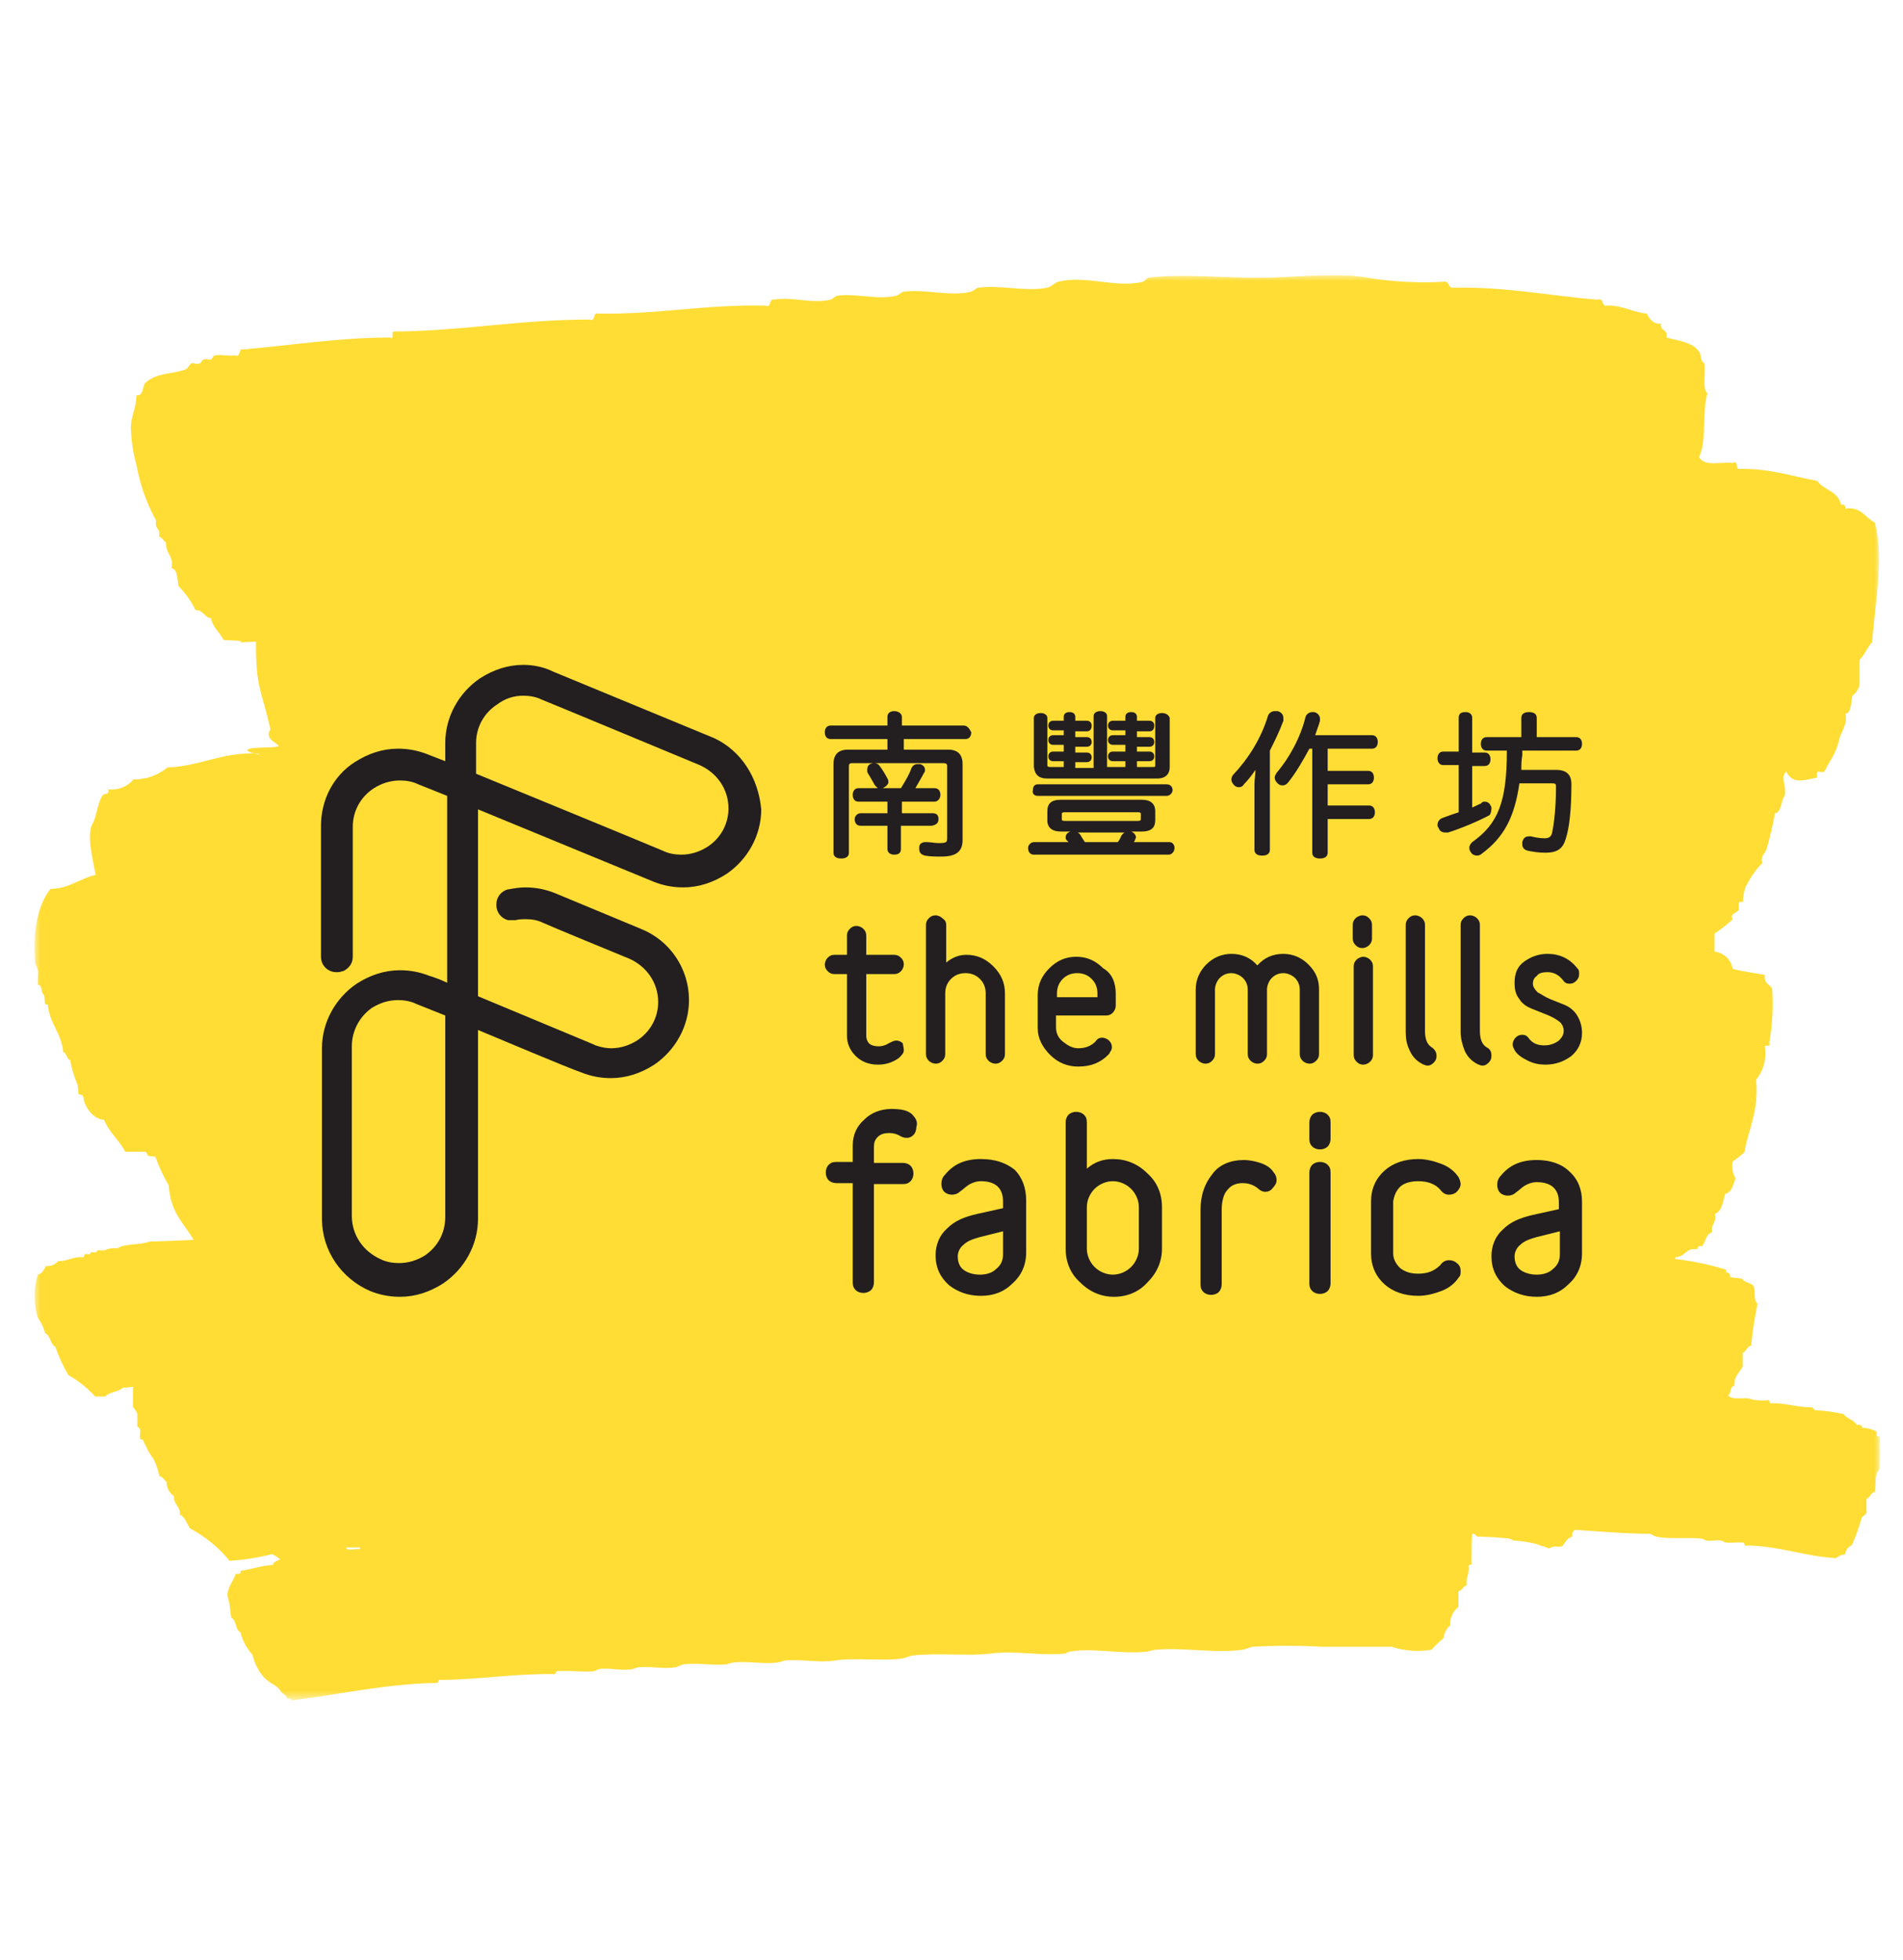 <svg xmlns="http://www.w3.org/2000/svg" width="166" height="171" viewBox="0 0 166 171" fill="none"><g clip-path="url(#clip0_382_33615)"><mask id="mask0_382_33615" style="mask-type:luminance" maskUnits="userSpaceOnUse" x="3" y="24" width="161" height="125"><path d="M164 24H3V148.336H164V24Z" fill="white"></path></mask><g mask="url(#mask0_382_33615)"><path fill-rule="evenodd" clip-rule="evenodd" d="M163.965 125.308C163.645 125.415 163.72 125.108 163.72 124.883C163.317 124.683 162.878 124.567 162.43 124.543C162.437 124.281 162.185 124.289 161.946 124.289C161.705 123.832 161.091 123.77 160.815 123.353C159.992 123.172 159.156 123.058 158.315 123.013C158.189 122.913 158.146 122.738 157.915 122.758C156.642 122.767 155.768 122.358 154.443 122.418C154.287 122.382 154.436 122.026 154.121 122.16C153.577 122.209 153.028 122.152 152.506 121.99C151.886 121.93 151.179 122.146 150.729 121.736C151.049 121.588 150.865 120.917 151.295 120.886C151.249 120.016 151.764 119.736 152.022 119.186V118C152.364 117.908 152.366 117.457 152.748 117.4C152.865 116.172 153.053 114.952 153.312 113.746C152.862 113.281 153.228 112.589 152.912 112.129C152.812 111.979 152.069 111.791 152.025 111.62C151.981 111.449 151.078 111.52 150.894 111.365C151.038 110.899 150.462 111.195 150.571 110.765C149.12 110.313 147.63 109.999 146.12 109.826C146.128 109.771 146.135 109.716 146.144 109.661C147.017 109.683 147.029 108.798 148.061 108.988C148.045 108.747 148.188 108.673 148.443 108.719C148.804 108.381 148.778 107.638 149.343 107.509C149.216 106.745 149.77 106.701 149.598 105.892C150.234 105.664 150.274 104.81 150.498 104.144C151.098 104.015 151.165 103.322 151.398 102.799C151.134 102.354 151.043 101.827 151.142 101.319C151.506 101.081 151.848 100.811 152.164 100.512C152.539 98.44 153.432 96.912 153.186 94.19C153.505 93.799 153.738 93.346 153.87 92.86C154.002 92.373 154.03 91.864 153.953 91.366C153.902 91.044 154.535 91.44 154.336 90.966C154.607 89.413 154.692 87.833 154.591 86.259C154.383 85.851 153.84 85.794 153.953 85.048C153.016 84.869 152.009 84.762 151.142 84.509C151.077 84.121 150.888 83.765 150.602 83.496C150.316 83.226 149.95 83.057 149.559 83.015C149.559 82.498 149.566 81.976 149.559 81.445C150.118 81.073 150.646 80.657 151.139 80.201C150.867 79.692 151.5 79.652 151.65 79.394C151.75 79.227 151.476 78.448 152.033 78.721C152.036 78.203 152.138 77.69 152.333 77.21C152.348 77.21 152.363 77.201 152.379 77.198C152.715 76.488 153.172 75.842 153.73 75.289C153.535 74.707 153.975 74.445 154.098 74.074C154.4 73.046 154.645 72.003 154.834 70.948C155.434 70.873 155.334 69.804 155.694 69.385C155.809 68.124 155.26 67.936 155.817 67.301C156.372 68.483 157.489 68.033 158.517 67.822C158.326 66.948 158.898 67.522 159.131 67.301C159.188 67.247 159.442 66.715 159.622 66.433C160.029 65.794 160.32 65.089 160.482 64.349C160.607 63.906 161.211 63.035 160.972 62.266C161.507 62.211 161.448 61.318 161.586 60.703C161.868 60.477 162.081 60.176 162.2 59.835V57.579C162.641 57.156 162.888 56.468 163.306 56.016C163.575 52.416 164.351 48.863 163.551 45.597C162.705 45.173 162.296 44.131 160.972 44.381C160.988 44.069 160.851 43.975 160.605 44.034C160.297 42.79 159.11 42.79 158.517 41.951C156.272 41.538 154.241 40.821 151.642 40.909C151.407 40.839 151.631 40.109 151.151 40.387C150.132 40.266 148.688 40.745 148.204 39.867C148.89 38.637 148.456 35.823 148.941 34.307C148.479 33.977 148.781 32.566 148.695 31.702C148.295 31.557 148.44 30.987 148.205 30.661C147.605 29.822 146.389 29.734 145.381 29.445C145.507 28.629 144.807 28.982 144.89 28.23C144.766 28.249 144.641 28.244 144.519 28.214C144.398 28.184 144.284 28.13 144.184 28.056C143.948 27.878 143.767 27.638 143.662 27.362C142.357 27.24 141.448 26.556 139.979 26.667C139.761 26.512 139.822 25.967 139.365 26.147C135.129 25.8 131.242 24.983 126.7 25.1C126.326 25.11 126.405 24.475 125.963 24.58C123.747 24.704 121.524 24.587 119.333 24.232C116.555 23.701 112.994 24.232 109.757 24.232C106.403 24.232 102.968 23.849 100.18 24.232C100.047 24.251 99.833 24.544 99.688 24.58C97.321 25.168 94.624 23.961 92.322 24.58C91.988 24.666 91.69 25.034 91.34 25.1C89.359 25.473 87.325 24.827 85.323 25.1C85.14 25.125 84.894 25.4 84.709 25.447C82.816 25.901 80.742 25.186 78.815 25.447C78.632 25.473 78.388 25.747 78.202 25.795C76.533 26.195 74.716 25.568 73.045 25.795C72.862 25.82 72.616 26.095 72.431 26.143C70.815 26.53 69.116 25.853 67.52 26.143C67.045 25.992 67.32 26.901 66.783 26.663C61.657 26.533 57.273 27.451 52.173 27.358C51.698 27.206 51.973 28.116 51.436 27.879C45.487 27.857 40.28 28.887 34.37 28.921C34.076 28.852 34.438 29.712 34.002 29.441C29.512 29.458 25.473 30.113 21.234 30.484C20.758 30.333 21.034 31.242 20.497 31.004C19.897 31.083 19.325 30.899 18.778 31.004C18.521 31.055 18.572 31.279 18.41 31.351C18.222 31.433 17.986 31.279 17.796 31.351C17.569 31.435 17.576 31.632 17.429 31.699C17.14 31.829 16.84 31.613 16.691 31.699C16.491 31.815 16.415 32.139 16.2 32.22C14.963 32.689 13.7 32.45 12.639 33.436C12.418 33.816 12.472 34.588 11.903 34.477C11.903 35.497 11.444 36.288 11.412 37.255C11.436 38.371 11.601 39.48 11.903 40.555C12.205 42.259 12.785 43.902 13.621 45.417C13.458 46.227 14.029 45.998 13.867 46.806C14.143 46.881 14.259 47.182 14.481 47.327C14.44 48.369 15.147 48.355 14.972 49.585C15.507 49.639 15.448 50.533 15.586 51.147C16.186 51.758 16.684 52.461 17.06 53.231C17.721 53.164 17.817 53.897 18.41 53.926C18.594 54.826 19.18 55.151 19.51 55.835C22.982 55.935 19.062 56.147 22.332 55.969C22.281 60.15 22.932 60.448 23.583 63.638C22.749 64.913 26.014 65.149 22.948 65.213C20.918 65.255 21.605 65.587 22.175 65.728C22.311 65.728 22.439 65.728 22.575 65.733C22.723 65.825 22.461 65.801 22.175 65.728C19.307 65.651 17.345 66.854 14.6 66.949C13.777 67.644 12.729 68.014 11.653 67.991C11.385 68.307 11.043 68.552 10.657 68.704C10.271 68.855 9.854 68.909 9.443 68.86C9.575 69.4 9.12 69.15 8.952 69.381C8.525 69.967 8.408 71.296 8.093 71.812C7.488 72.799 8.163 75.22 8.338 76.326C6.956 76.626 6.003 77.542 4.409 77.542C3.443 78.693 2.793 81.02 3.06 83.971C3.075 84.141 3.26 84.39 3.305 84.666C3.365 85.027 3.252 85.646 3.305 85.881C3.313 85.916 3.518 85.954 3.551 86.055C3.783 86.768 3.534 86.424 3.796 86.75C3.996 87.001 3.755 87.782 4.165 87.618C4.347 89.386 5.333 90.018 5.515 91.785C5.848 91.835 5.802 92.42 6.129 92.479C6.25 93.196 6.456 93.895 6.743 94.563C6.827 94.811 6.804 95.287 6.866 95.431C6.904 95.523 7.166 95.469 7.234 95.605C7.306 95.758 7.306 96.012 7.357 96.125C7.503 96.545 7.748 96.924 8.07 97.23C8.344 97.492 8.698 97.653 9.076 97.689C9.543 98.823 10.384 99.427 10.917 100.466H12.686C12.797 100.554 12.87 100.68 12.893 100.819C13.093 100.862 13.327 100.873 13.546 100.9C13.864 101.772 14.258 102.614 14.723 103.418C14.866 105.818 16.064 106.718 16.886 108.155C15.613 108.208 14.363 108.286 13.054 108.302C12.248 108.643 10.925 108.438 10.23 108.902C9.844 108.854 9.453 108.913 9.099 109.072C8.909 109.108 8.694 109.032 8.534 109.072C8.434 109.097 8.458 109.206 8.373 109.242C8.255 109.289 8.091 109.205 7.973 109.242C7.873 109.272 7.897 109.377 7.811 109.412C7.698 109.458 7.52 109.347 7.411 109.412C7.302 109.477 7.353 109.779 7.169 109.67C6.305 109.612 5.908 110.043 5.069 110.01C4.943 110.166 4.781 110.288 4.596 110.364C4.413 110.438 4.214 110.463 4.019 110.436C3.829 110.747 3.695 111.113 3.293 111.199C2.921 112.418 2.921 113.721 3.293 114.94C3.588 115.35 3.806 115.81 3.939 116.298C4.416 116.504 4.369 117.261 4.827 117.488C5.121 118.345 5.499 119.17 5.957 119.952C6.833 120.446 7.624 121.078 8.299 121.823H9.18C9.544 121.412 10.324 121.44 10.715 121.057C11.031 121.048 11.347 121.018 11.663 120.981C11.64 121.017 11.621 121.056 11.597 121.091V122.7C11.706 122.944 11.926 123.07 11.98 123.373V124.449C12.434 124.672 12.122 125.202 12.236 125.525C12.256 125.579 12.45 125.551 12.492 125.659C12.636 126.04 12.671 125.998 12.748 126.197C12.925 126.576 13.139 126.936 13.386 127.274C13.627 127.74 13.799 128.238 13.897 128.753C14.197 128.845 14.337 129.097 14.536 129.291C14.53 129.534 14.586 129.775 14.7 129.991C14.81 130.201 14.974 130.379 15.175 130.505C15.119 131.281 15.742 131.346 15.686 132.122C16.164 132.335 16.286 132.922 16.58 133.332C17.905 134.037 19.078 134.997 20.03 136.157C21.286 136.08 22.531 135.882 23.749 135.566C23.988 135.701 24.219 135.85 24.44 136.013C24.221 136.178 23.871 136.207 23.795 136.523C22.735 136.566 21.957 136.91 20.97 137.033C21.07 137.366 20.78 137.288 20.57 137.288C20.364 137.929 19.87 138.388 19.844 139.158C19.884 139.388 19.937 139.615 20.005 139.838C20.083 140.453 20.112 140.66 20.167 141.113C20.643 141.319 20.5 142.179 20.974 142.388C21.147 143.12 21.509 143.794 22.024 144.343C22.193 145.102 22.554 145.804 23.073 146.383C23.372 146.643 23.697 146.871 24.043 147.063C24.233 147.203 24.397 147.375 24.527 147.573C24.677 147.81 25.042 147.873 25.011 148.167C25.211 148.155 25.403 148.152 25.411 148.338C29.611 147.829 33.425 146.915 38.011 146.808C38.322 146.879 38.141 146.434 38.494 146.549C41.874 146.509 44.802 145.993 48.265 146.039C48.578 146.114 48.397 145.669 48.749 145.785C49.789 145.707 50.798 145.885 51.819 145.785C51.939 145.772 52.099 145.636 52.219 145.614C53.129 145.452 54.126 145.775 55.127 145.614C55.31 145.585 55.491 145.463 55.692 145.444C56.804 145.344 57.925 145.618 58.921 145.444C59.169 145.402 59.402 145.222 59.648 145.19C60.858 145.031 62.101 145.309 63.362 145.19C64.534 144.717 66.372 145.243 67.883 145.019C68.099 144.987 68.302 144.871 68.529 144.85C69.916 144.72 71.437 145.082 72.888 144.85C74.564 144.58 76.86 144.927 78.702 144.68C78.982 144.638 79.302 144.456 79.589 144.421C81.739 144.161 84.551 144.494 86.372 144.251C88.572 143.958 90.756 144.472 92.912 144.251C93.107 144.174 93.106 144.119 93.312 144.081C95.347 143.718 97.742 144.329 100.012 144.081C100.285 144.052 100.548 143.934 100.819 143.911C103.35 143.699 105.941 144.254 108.409 143.911C108.731 143.866 108.981 143.694 109.297 143.656C111.314 143.54 113.336 143.54 115.353 143.656H121.408C122.527 144.024 123.719 144.112 124.88 143.911C125.203 143.545 125.554 143.204 125.93 142.891C125.972 142.465 126.174 142.07 126.495 141.786C126.48 141.477 126.538 141.169 126.664 140.886C126.788 140.606 126.98 140.362 127.222 140.174V138.81C127.573 138.756 127.602 138.36 127.948 138.3C127.835 137.558 128.205 137.324 128.11 136.6C128.142 136.435 128.479 136.592 128.352 136.26C128.371 135.312 128.346 134.488 128.432 133.795C128.781 133.74 128.694 134.142 129.079 134.049C129.943 134.078 130.825 134.124 131.662 134.22C131.777 134.232 131.94 134.371 132.062 134.39C132.772 134.427 133.476 134.54 134.162 134.729C134.509 134.912 134.639 134.859 134.889 134.988C135.221 135.155 135.139 135.053 135.289 134.988C135.761 134.788 136.075 135.059 136.337 134.817C136.557 134.508 136.727 134.15 137.146 134.052C137.117 133.938 137.126 133.818 137.171 133.71C137.214 133.603 137.291 133.514 137.391 133.457C139.557 133.585 141.646 133.798 143.931 133.798C144.17 133.881 144.24 133.998 144.496 134.052C145.664 134.294 147.116 134.087 148.453 134.223C148.59 134.237 148.722 134.369 148.853 134.393C149.242 134.462 149.736 134.308 150.143 134.393C150.301 134.424 150.407 134.549 150.543 134.562C151.043 134.612 151.567 134.525 152.078 134.562C152.233 134.596 152.084 134.952 152.4 134.817C155.278 134.877 157.368 135.764 160.151 135.923C160.381 135.732 160.662 135.614 160.959 135.583C160.972 135.413 161.032 135.25 161.133 135.112C161.231 134.978 161.367 134.875 161.523 134.817C161.883 134.02 162.18 133.195 162.413 132.352C162.582 132.276 162.672 132.116 162.813 132.012V130.75C163.156 130.658 163.159 130.207 163.539 130.15C163.651 129.633 163.545 129.05 163.701 128.534C163.762 128.343 163.915 128.329 163.946 128.108C163.993 127.175 163.993 126.241 163.946 125.308M31.381 135.156C31.016 135.056 30.274 135.356 30.17 134.986H31.381V135.156Z" fill="#FFDD35"></path></g></g><path d="M62.286 64.386L48.252 58.588C47.412 58.168 46.487 58 45.647 58C44.303 58 43.042 58.42 41.865 59.176C40.017 60.437 38.84 62.538 38.84 64.807V66.403L37.328 65.815C36.487 65.479 35.647 65.311 34.723 65.311C33.378 65.311 32.118 65.731 30.941 66.487C29.092 67.664 28 69.765 28 72.034V83.462C28 84.218 28.588 84.807 29.345 84.807C29.513 84.807 29.681 84.807 29.849 84.723H29.933C30.437 84.471 30.773 84.05 30.773 83.462V72.118C30.773 70.773 31.445 69.513 32.622 68.756C33.294 68.336 34.05 68.084 34.891 68.084C35.395 68.084 35.983 68.168 36.487 68.42L39.008 69.428V85.731C38.504 85.479 37.58 85.143 37.496 85.143C36.655 84.807 35.815 84.639 34.891 84.639C33.546 84.639 32.286 85.059 31.109 85.815C29.261 87.076 28.084 89.176 28.084 91.445V106.319C28.084 109.092 29.765 111.529 32.286 112.622C33.126 112.958 33.966 113.126 34.891 113.126C36.235 113.126 37.496 112.706 38.672 111.949C40.521 110.689 41.697 108.588 41.697 106.319V89.849C43.294 90.521 49.681 93.21 50.689 93.546C51.529 93.882 52.37 94.05 53.294 94.05C54.639 94.05 55.899 93.63 57.076 92.874C58.924 91.613 60.101 89.513 60.101 87.244C60.101 84.471 58.42 82.034 55.899 81.025L48.42 77.916C47.58 77.58 46.739 77.412 45.815 77.412C45.311 77.412 44.807 77.496 44.386 77.58H44.303C43.714 77.748 43.294 78.252 43.294 78.924C43.294 79.597 43.714 80.101 44.303 80.269C44.386 80.269 44.555 80.269 44.639 80.269C44.723 80.269 44.891 80.269 44.975 80.269C45.311 80.185 45.563 80.185 45.899 80.185C46.403 80.185 46.907 80.269 47.412 80.521C47.412 80.521 48.336 80.941 54.891 83.63C56.403 84.302 57.412 85.731 57.412 87.412C57.412 88.756 56.739 90.017 55.563 90.773C54.891 91.193 54.134 91.445 53.294 91.445C52.874 91.445 52.454 91.361 51.95 91.193L51.781 91.109L41.697 86.907V70.605L56.992 76.907C57.832 77.244 58.672 77.412 59.597 77.412C60.941 77.412 62.202 76.992 63.378 76.235C65.227 74.975 66.403 72.874 66.403 70.605C66.151 67.832 64.639 65.479 62.286 64.386ZM41.529 67.496V64.807C41.529 63.462 42.202 62.202 43.378 61.445C44.05 60.941 44.807 60.689 45.647 60.689C46.151 60.689 46.739 60.773 47.244 61.025C47.244 61.025 50.941 62.538 61.025 66.74C62.538 67.412 63.546 68.84 63.546 70.521C63.546 71.865 62.874 73.126 61.697 73.882C61.025 74.302 60.269 74.555 59.428 74.555C58.924 74.555 58.336 74.471 57.832 74.218C55.647 73.294 41.529 67.496 41.529 67.496ZM37.076 109.512C36.403 109.933 35.647 110.185 34.807 110.185C34.303 110.185 33.714 110.101 33.21 109.849C31.698 109.176 30.689 107.748 30.689 106.067V91.277C30.689 89.933 31.361 88.672 32.454 87.916C33.126 87.496 33.882 87.244 34.723 87.244C35.227 87.244 35.815 87.328 36.319 87.58L38.84 88.588V106.151C38.84 107.58 38.168 108.756 37.076 109.512Z" fill="#231F20"></path><path d="M115.142 101.361C114.89 101.361 114.638 101.445 114.47 101.613C114.302 101.781 114.217 102.034 114.217 102.286V111.95C114.217 112.286 114.302 112.454 114.47 112.622C114.638 112.79 114.89 112.874 115.142 112.874C115.394 112.874 115.646 112.79 115.814 112.622C115.982 112.454 116.066 112.202 116.066 111.95V102.286C116.066 101.95 115.982 101.781 115.814 101.613C115.646 101.445 115.394 101.361 115.142 101.361ZM115.142 96.992C114.89 96.992 114.638 97.076 114.47 97.244C114.302 97.412 114.217 97.664 114.217 97.916V99.344C114.217 99.681 114.302 99.849 114.47 100.017C114.638 100.185 114.89 100.269 115.142 100.269C115.394 100.269 115.646 100.185 115.814 100.017C115.982 99.849 116.066 99.597 116.066 99.344V97.916C116.066 97.58 115.982 97.412 115.814 97.244C115.646 97.076 115.394 96.992 115.142 96.992ZM79.512 97.16C79.091 96.823 78.503 96.74 77.747 96.74C76.823 96.74 75.982 97.076 75.394 97.664C74.722 98.252 74.386 99.008 74.386 99.933V101.361H72.957C72.621 101.361 72.453 101.445 72.285 101.613C72.117 101.781 72.033 102.034 72.033 102.286C72.033 102.538 72.117 102.79 72.285 102.958C72.453 103.126 72.705 103.21 72.957 103.21H74.386V111.865C74.386 112.202 74.47 112.37 74.638 112.538C74.806 112.706 75.058 112.79 75.31 112.79C75.562 112.79 75.814 112.706 75.982 112.538C76.15 112.37 76.234 112.118 76.234 111.865V103.294H78.755C79.091 103.294 79.26 103.21 79.428 103.042C79.596 102.874 79.68 102.622 79.68 102.37C79.68 102.118 79.596 101.866 79.428 101.697C79.26 101.529 79.007 101.445 78.755 101.445H76.234V100.017C76.234 99.681 76.318 99.429 76.57 99.177C76.823 98.924 77.159 98.84 77.579 98.84C77.915 98.84 78.251 98.924 78.503 99.092C78.671 99.177 78.839 99.26 79.091 99.26C79.344 99.26 79.512 99.177 79.68 99.008C79.848 98.84 79.932 98.588 79.932 98.336C80.1 97.832 79.848 97.496 79.512 97.16ZM85.562 101.109C84.218 101.109 83.209 101.529 82.453 102.454C82.201 102.706 82.117 102.958 82.117 103.294C82.117 103.546 82.201 103.798 82.369 103.966C82.537 104.134 82.789 104.218 83.041 104.218C83.293 104.218 83.545 104.134 83.713 103.966C83.966 103.798 84.218 103.546 84.47 103.378C84.722 103.21 85.142 103.042 85.562 103.042C86.823 103.042 87.495 103.63 87.495 104.807V105.395L85.226 105.899C84.133 106.151 83.293 106.487 82.621 107.16C81.949 107.748 81.612 108.588 81.612 109.513C81.612 110.605 82.033 111.445 82.789 112.118C83.545 112.706 84.47 113.042 85.562 113.042C86.654 113.042 87.579 112.706 88.335 111.95C89.091 111.277 89.512 110.353 89.512 109.26V104.723C89.512 103.63 89.175 102.706 88.503 102.034C87.747 101.445 86.823 101.109 85.562 101.109ZM87.495 109.429C87.495 109.933 87.327 110.353 86.907 110.689C86.57 111.025 86.066 111.193 85.478 111.193C84.89 111.193 84.386 111.025 84.049 110.773C83.713 110.521 83.545 110.101 83.545 109.597C83.545 109.26 83.713 108.84 84.049 108.588C84.386 108.252 84.89 108.084 85.478 107.916L87.495 107.412V109.429ZM97.075 101.109C96.234 101.109 95.478 101.361 94.806 101.95V97.916C94.806 97.58 94.722 97.412 94.554 97.244C94.386 97.076 94.133 96.992 93.881 96.992C93.629 96.992 93.377 97.076 93.209 97.244C93.041 97.412 92.957 97.664 92.957 97.916V108.924C92.957 110.101 93.377 111.109 94.218 111.865C95.058 112.706 96.066 113.126 97.159 113.126C98.335 113.126 99.344 112.706 100.1 111.865C100.94 111.025 101.36 110.017 101.36 108.924V105.311C101.36 104.134 100.94 103.126 100.1 102.37C99.26 101.529 98.251 101.109 97.075 101.109ZM99.344 108.924C99.344 109.513 99.091 110.101 98.671 110.521C98.251 110.941 97.663 111.193 97.075 111.193C96.486 111.193 95.898 110.941 95.478 110.521C95.058 110.101 94.806 109.513 94.806 108.924V105.311C94.806 104.723 95.058 104.134 95.478 103.714C95.898 103.294 96.486 103.042 97.075 103.042C97.663 103.042 98.251 103.294 98.671 103.714C99.091 104.134 99.344 104.723 99.344 105.311V108.924ZM109.932 101.445C109.428 101.277 108.923 101.193 108.503 101.193C107.327 101.193 106.318 101.613 105.73 102.454C105.058 103.294 104.722 104.302 104.722 105.563V112.034C104.722 112.37 104.806 112.538 104.974 112.706C105.142 112.874 105.394 112.958 105.646 112.958C105.898 112.958 106.15 112.874 106.318 112.706C106.486 112.538 106.57 112.286 106.57 112.034V105.563C106.57 104.807 106.739 104.134 107.075 103.798C107.411 103.378 107.831 103.21 108.419 103.21C108.923 103.21 109.344 103.378 109.68 103.63C109.848 103.798 110.1 103.966 110.352 103.966C110.604 103.966 110.856 103.882 111.024 103.63C111.192 103.462 111.36 103.21 111.36 102.958C111.36 102.706 111.276 102.454 111.108 102.286C110.856 101.866 110.436 101.613 109.932 101.445ZM122.117 103.546C122.453 103.21 123.041 103.042 123.713 103.042C124.554 103.042 125.226 103.294 125.646 103.798C125.898 104.134 126.15 104.218 126.402 104.218C126.654 104.218 126.907 104.134 127.075 103.966C127.243 103.798 127.411 103.546 127.411 103.294C127.411 103.126 127.327 102.874 127.243 102.706C126.907 102.202 126.402 101.781 125.73 101.529C125.058 101.277 124.386 101.109 123.713 101.109C122.537 101.109 121.528 101.445 120.772 102.118C120.016 102.79 119.596 103.714 119.596 104.807V109.344C119.596 110.437 120.016 111.361 120.772 112.034C121.528 112.706 122.537 113.042 123.713 113.042C124.386 113.042 125.058 112.874 125.73 112.622C126.402 112.37 126.907 111.95 127.243 111.445C127.411 111.277 127.411 111.109 127.411 110.857C127.411 110.605 127.327 110.353 127.075 110.185C126.907 110.017 126.654 109.933 126.402 109.933C126.066 109.933 125.814 110.101 125.646 110.353C125.142 110.857 124.554 111.109 123.713 111.109C123.041 111.109 122.537 110.941 122.117 110.605C121.78 110.269 121.528 109.849 121.528 109.344V104.807C121.612 104.302 121.78 103.882 122.117 103.546ZM136.906 102.202C136.234 101.529 135.226 101.193 134.049 101.193C132.705 101.193 131.696 101.613 130.94 102.538C130.688 102.79 130.604 103.042 130.604 103.378C130.604 103.63 130.688 103.882 130.856 104.05C131.024 104.218 131.276 104.302 131.528 104.302C131.78 104.302 132.033 104.218 132.201 104.05C132.453 103.882 132.705 103.63 132.957 103.462C133.209 103.294 133.629 103.126 134.049 103.126C135.31 103.126 135.982 103.714 135.982 104.891V105.479L133.713 105.983C132.621 106.235 131.78 106.571 131.108 107.244C130.436 107.832 130.1 108.672 130.1 109.597C130.1 110.689 130.52 111.529 131.276 112.202C132.033 112.79 132.957 113.126 134.049 113.126C135.142 113.126 136.066 112.79 136.822 112.034C137.579 111.361 137.999 110.437 137.999 109.344V104.807C137.999 103.798 137.663 102.874 136.906 102.202ZM136.066 109.429C136.066 109.933 135.898 110.353 135.478 110.689C135.142 111.025 134.638 111.193 134.049 111.193C133.461 111.193 132.957 111.025 132.621 110.773C132.285 110.521 132.117 110.101 132.117 109.597C132.117 109.26 132.285 108.84 132.621 108.588C132.957 108.252 133.461 108.084 134.049 107.916L136.066 107.412V109.429Z" fill="#231F20"></path><path d="M78.84 91.613C78.84 91.865 78.672 92.034 78.42 92.286C77.832 92.706 77.243 92.874 76.571 92.874C75.815 92.874 75.142 92.622 74.638 92.118C74.134 91.613 73.882 91.025 73.882 90.353V84.975H72.79C72.537 84.975 72.369 84.891 72.201 84.723C72.033 84.555 71.949 84.386 71.949 84.134C71.949 83.966 72.033 83.714 72.201 83.546C72.369 83.378 72.537 83.294 72.79 83.294H73.882V81.613C73.882 81.361 73.966 81.193 74.134 81.025C74.302 80.857 74.47 80.773 74.722 80.773C74.89 80.773 75.142 80.857 75.311 81.025C75.479 81.193 75.563 81.361 75.563 81.613V83.294H78C78.252 83.294 78.42 83.378 78.588 83.546C78.756 83.714 78.84 83.882 78.84 84.134C78.84 84.302 78.756 84.555 78.588 84.723C78.42 84.891 78.252 84.975 78 84.975H75.563V90.353C75.563 90.605 75.647 90.857 75.815 91.025C75.983 91.193 76.319 91.277 76.655 91.277C76.907 91.277 77.243 91.193 77.495 91.025C77.832 90.857 78 90.773 78.168 90.773C78.42 90.773 78.588 90.857 78.756 91.025C78.756 91.193 78.84 91.361 78.84 91.613Z" fill="#231F20"></path><path d="M82.537 80.689V83.966C83.041 83.546 83.629 83.294 84.301 83.294C85.226 83.294 85.982 83.63 86.654 84.302C87.327 84.975 87.663 85.731 87.663 86.655V91.949C87.663 92.201 87.579 92.37 87.411 92.538C87.243 92.706 87.075 92.79 86.822 92.79C86.654 92.79 86.402 92.706 86.234 92.538C86.066 92.37 85.982 92.201 85.982 91.949V86.655C85.982 86.151 85.814 85.731 85.478 85.395C85.142 85.059 84.722 84.891 84.217 84.891C83.713 84.891 83.293 85.059 82.957 85.395C82.621 85.731 82.453 86.151 82.453 86.655V91.949C82.453 92.201 82.369 92.37 82.201 92.538C82.032 92.706 81.864 92.79 81.612 92.79C81.444 92.79 81.192 92.706 81.024 92.538C80.856 92.37 80.772 92.201 80.772 91.949V80.689C80.772 80.437 80.856 80.269 81.024 80.101C81.192 79.933 81.36 79.849 81.612 79.849C81.78 79.849 82.032 79.933 82.201 80.101C82.453 80.269 82.537 80.437 82.537 80.689Z" fill="#231F20"></path><path d="M97.327 86.655V87.748C97.327 87.916 97.243 88.168 97.075 88.336C96.907 88.504 96.739 88.588 96.486 88.588H92.117V89.597C92.117 90.101 92.285 90.521 92.705 90.857C93.125 91.193 93.545 91.445 94.049 91.445C94.638 91.445 95.142 91.277 95.562 90.857C95.73 90.605 95.898 90.521 96.15 90.521C96.318 90.521 96.57 90.605 96.739 90.773C96.907 90.941 96.991 91.109 96.991 91.361C96.991 91.529 96.907 91.697 96.823 91.781C96.823 91.865 96.739 91.949 96.654 92.034C95.982 92.706 95.142 93.042 94.049 93.042C93.125 93.042 92.285 92.706 91.612 92.034C90.94 91.361 90.52 90.605 90.52 89.68V86.823C90.52 85.899 90.856 85.143 91.528 84.471C92.201 83.798 92.957 83.462 93.881 83.462C94.806 83.462 95.562 83.798 96.234 84.471C96.991 84.891 97.327 85.731 97.327 86.655ZM95.73 86.992V86.655C95.73 86.151 95.562 85.731 95.226 85.395C94.89 85.059 94.47 84.891 93.965 84.891C93.461 84.891 93.041 85.059 92.705 85.395C92.369 85.731 92.201 86.151 92.201 86.655V86.992H95.73Z" fill="#231F20"></path><path d="M115.059 86.319V91.949C115.059 92.201 114.974 92.37 114.806 92.538C114.638 92.706 114.47 92.79 114.218 92.79C114.05 92.79 113.798 92.706 113.63 92.538C113.462 92.37 113.378 92.201 113.378 91.949V86.319C113.378 85.899 113.21 85.563 112.958 85.311C112.706 85.059 112.285 84.891 111.949 84.891C111.529 84.891 111.193 85.059 110.941 85.311C110.689 85.563 110.521 85.983 110.521 86.319V91.949C110.521 92.201 110.437 92.37 110.269 92.538C110.101 92.706 109.932 92.79 109.68 92.79C109.512 92.79 109.26 92.706 109.092 92.538C108.924 92.37 108.84 92.201 108.84 91.949V86.319C108.84 85.899 108.672 85.563 108.42 85.311C108.168 85.059 107.748 84.891 107.411 84.891C106.991 84.891 106.655 85.059 106.403 85.311C106.151 85.563 105.983 85.983 105.983 86.319V91.949C105.983 92.201 105.899 92.37 105.731 92.538C105.563 92.706 105.395 92.79 105.143 92.79C104.975 92.79 104.722 92.706 104.554 92.538C104.386 92.37 104.302 92.201 104.302 91.949V86.319C104.302 85.479 104.638 84.722 105.227 84.134C105.815 83.546 106.571 83.21 107.411 83.21C108.336 83.21 109.092 83.546 109.68 84.218C110.269 83.546 111.025 83.21 111.949 83.21C112.79 83.21 113.546 83.546 114.134 84.134C114.806 84.806 115.059 85.479 115.059 86.319Z" fill="#231F20"></path><path d="M125.31 92.117C125.31 92.37 125.226 92.538 125.058 92.706C124.89 92.874 124.722 92.958 124.554 92.958C124.47 92.958 124.386 92.958 124.218 92.874C124.134 92.874 124.05 92.79 123.882 92.706C123.461 92.454 123.125 92.033 122.957 91.613C122.705 91.109 122.621 90.605 122.621 90.017V80.689C122.621 80.437 122.705 80.269 122.873 80.101C123.041 79.933 123.209 79.849 123.461 79.849C123.629 79.849 123.882 79.933 124.05 80.101C124.218 80.269 124.302 80.437 124.302 80.689V89.933C124.302 90.605 124.47 91.109 124.89 91.361C125.142 91.529 125.31 91.781 125.31 92.117Z" fill="#231F20"></path><path d="M130.1 92.117C130.1 92.37 130.016 92.538 129.848 92.706C129.68 92.874 129.512 92.958 129.344 92.958C129.26 92.958 129.176 92.958 129.008 92.874C128.924 92.874 128.84 92.79 128.672 92.706C128.251 92.454 127.915 92.033 127.747 91.613C127.579 91.193 127.411 90.605 127.411 90.017V80.689C127.411 80.437 127.495 80.269 127.663 80.101C127.831 79.933 127.999 79.849 128.251 79.849C128.42 79.849 128.672 79.933 128.84 80.101C129.008 80.269 129.092 80.437 129.092 80.689V89.933C129.092 90.605 129.26 91.109 129.68 91.361C130.016 91.529 130.1 91.781 130.1 92.117Z" fill="#231F20"></path><path d="M138 90.101C138 90.941 137.664 91.613 137.076 92.117C136.403 92.622 135.647 92.874 134.807 92.874C134.303 92.874 133.798 92.79 133.294 92.538C132.79 92.285 132.37 92.033 132.118 91.613C132.034 91.445 131.95 91.277 131.95 91.109C131.95 90.941 132.034 90.689 132.202 90.521C132.37 90.353 132.538 90.269 132.79 90.269C133.042 90.269 133.21 90.353 133.378 90.605C133.714 91.025 134.135 91.193 134.723 91.193C135.227 91.193 135.647 91.025 135.983 90.773C136.235 90.521 136.403 90.269 136.403 89.933C136.403 89.596 136.235 89.26 135.983 89.092C135.647 88.84 135.311 88.672 134.891 88.504C134.471 88.336 134.051 88.168 133.63 88C133.21 87.832 132.79 87.58 132.538 87.159C132.202 86.739 132.118 86.319 132.118 85.731C132.118 84.891 132.37 84.302 132.958 83.882C133.546 83.462 134.219 83.21 134.975 83.21C135.479 83.21 135.983 83.294 136.488 83.546C136.992 83.798 137.328 84.134 137.664 84.554C137.748 84.638 137.748 84.806 137.748 84.975C137.748 85.227 137.664 85.395 137.496 85.563C137.328 85.731 137.16 85.815 136.908 85.815C136.656 85.815 136.488 85.731 136.319 85.479C135.983 85.059 135.563 84.806 134.975 84.806C134.555 84.806 134.219 84.891 134.051 85.143C133.798 85.311 133.714 85.563 133.714 85.815C133.714 86.067 133.882 86.319 134.135 86.571C134.471 86.739 134.807 86.991 135.227 87.159C135.647 87.328 136.067 87.496 136.488 87.664C136.908 87.832 137.328 88.168 137.58 88.588C137.832 89.008 138 89.512 138 90.101Z" fill="#231F20"></path><path d="M118.924 83.462C118.756 83.462 118.504 83.546 118.336 83.714C118.168 83.882 118.084 84.05 118.084 84.302V92.033C118.084 92.285 118.168 92.454 118.336 92.622C118.504 92.79 118.672 92.874 118.924 92.874C119.092 92.874 119.344 92.79 119.512 92.622C119.68 92.454 119.764 92.285 119.764 92.033V84.302C119.764 84.05 119.68 83.882 119.512 83.714C119.344 83.546 119.092 83.462 118.924 83.462ZM119.428 80.101C119.26 79.933 119.092 79.849 118.84 79.849C118.672 79.849 118.42 79.933 118.252 80.101C118.084 80.269 118 80.437 118 80.689V81.865C118 82.117 118.084 82.285 118.252 82.454C118.42 82.622 118.588 82.706 118.84 82.706C119.008 82.706 119.26 82.622 119.428 82.454C119.596 82.285 119.68 82.117 119.68 81.865V80.689C119.68 80.437 119.596 80.269 119.428 80.101Z" fill="#231F20"></path><path d="M81.865 71.445C81.865 71.109 81.697 70.941 81.361 70.941H78.672V69.933H81.529C81.781 69.933 82.033 69.681 82.033 69.344C82.033 69.008 81.865 68.756 81.529 68.756H79.848C80.184 68.168 80.437 67.748 80.605 67.412C80.689 67.328 80.689 67.244 80.689 67.16C80.689 66.908 80.521 66.74 80.269 66.656C80.184 66.656 80.1 66.656 80.016 66.656C79.764 66.656 79.596 66.823 79.512 66.992C79.344 67.496 79.008 68.084 78.588 68.756H76.991C77.075 68.756 77.075 68.672 77.159 68.672C77.411 68.504 77.495 68.336 77.495 68.252C77.495 68.168 77.495 68 77.411 67.916C77.243 67.58 76.991 67.16 76.739 66.823C76.571 66.571 76.235 66.487 75.899 66.656C75.731 66.74 75.647 66.908 75.647 67.16C75.647 67.244 75.647 67.412 75.731 67.496C75.899 67.748 76.067 68.084 76.319 68.504C76.403 68.588 76.487 68.672 76.571 68.756H74.89C74.554 68.756 74.386 69.008 74.386 69.344C74.386 69.681 74.554 69.933 74.89 69.933H77.411V70.941H75.058C74.806 70.941 74.554 71.193 74.554 71.445C74.554 71.781 74.722 72.034 75.058 72.034H77.411V74.05C77.411 74.386 77.663 74.555 78 74.555C78.42 74.555 78.588 74.386 78.588 74.05V72.034H81.277C81.697 71.95 81.865 71.781 81.865 71.445ZM84.05 63.294H78.672V62.538C78.672 62.286 78.42 62.034 78 62.034C77.663 62.034 77.411 62.202 77.411 62.538V63.294H72.453C72.117 63.294 71.949 63.546 71.949 63.882C71.949 64.219 72.117 64.471 72.453 64.471H77.411V65.395H73.966C73.126 65.395 72.706 65.815 72.706 66.656V74.386C72.706 74.723 72.958 74.891 73.378 74.891C73.798 74.891 74.05 74.723 74.05 74.386V66.823C74.05 66.656 74.134 66.571 74.302 66.571H82.285C82.537 66.571 82.621 66.656 82.621 66.823V73.042C82.621 73.462 82.621 73.546 81.865 73.546C81.529 73.546 81.193 73.462 80.857 73.462C80.773 73.462 80.773 73.462 80.689 73.462C80.437 73.462 80.184 73.63 80.184 73.882C80.184 73.966 80.184 73.966 80.184 74.05C80.184 74.386 80.353 74.555 80.689 74.639C81.109 74.723 81.613 74.723 82.117 74.723C83.378 74.723 83.966 74.302 83.966 73.294V66.656C83.966 65.815 83.546 65.395 82.706 65.395H78.84V64.471H84.218C84.554 64.471 84.722 64.219 84.722 63.882C84.554 63.546 84.386 63.294 84.05 63.294Z" fill="#231F20"></path><path d="M90.521 69.429H101.781C102.034 69.429 102.286 69.177 102.286 68.924C102.286 68.672 102.118 68.42 101.781 68.42H90.521C90.269 68.42 90.101 68.588 90.101 68.924C90.017 69.177 90.185 69.429 90.521 69.429ZM91.361 67.916H100.941C101.613 67.916 102.034 67.58 102.034 66.908V62.622C101.95 62.37 101.697 62.202 101.361 62.202C101.025 62.202 100.773 62.37 100.773 62.622V66.74C100.773 66.908 100.773 66.908 100.521 66.908H99.176V66.403H100.269C100.521 66.403 100.689 66.235 100.689 65.983C100.689 65.731 100.521 65.563 100.269 65.563H99.176V65.143H100.269C100.521 65.143 100.689 64.975 100.689 64.723C100.689 64.471 100.521 64.302 100.269 64.302H99.176V63.798H100.269C100.521 63.798 100.689 63.63 100.689 63.294C100.689 63.042 100.521 62.874 100.269 62.874H99.176V62.538C99.176 62.37 99.092 62.118 98.672 62.118C98.336 62.118 98.168 62.286 98.168 62.538V62.874H97.076C96.823 62.874 96.655 63.042 96.655 63.294C96.655 63.546 96.823 63.714 97.076 63.714H98.168V64.135H97.076C96.823 64.135 96.655 64.302 96.655 64.555C96.655 64.807 96.823 64.975 97.076 64.975H98.168V65.563H97.076C96.823 65.563 96.655 65.731 96.655 65.983C96.655 66.235 96.823 66.403 97.076 66.403H98.168V66.908H96.571V62.454C96.571 62.202 96.319 62.034 95.983 62.034C95.647 62.034 95.395 62.202 95.395 62.454V66.992H93.798V66.487H94.807C95.059 66.487 95.227 66.319 95.227 66.067C95.227 65.815 95.059 65.647 94.807 65.647H93.798V65.143H94.807C95.059 65.143 95.227 64.975 95.227 64.723C95.227 64.471 95.059 64.302 94.807 64.302H93.798V63.798H94.807C95.059 63.798 95.227 63.63 95.227 63.294C95.227 63.042 95.059 62.874 94.807 62.874H93.798V62.538C93.798 62.37 93.714 62.118 93.294 62.118C92.958 62.118 92.79 62.286 92.79 62.538V62.874H91.865C91.613 62.874 91.445 63.042 91.445 63.294C91.445 63.546 91.613 63.714 91.865 63.714H92.79V64.135H91.865C91.613 64.135 91.445 64.302 91.445 64.555C91.445 64.807 91.613 64.975 91.865 64.975H92.79V65.563H91.865C91.613 65.563 91.445 65.731 91.445 65.983C91.445 66.235 91.613 66.403 91.865 66.403H92.79V66.908H91.613C91.361 66.908 91.361 66.823 91.361 66.74V62.622C91.361 62.37 91.109 62.202 90.773 62.202C90.437 62.202 90.185 62.37 90.185 62.622V66.908C90.269 67.58 90.605 67.916 91.361 67.916ZM102.034 73.462H98.924C98.924 73.378 99.008 73.294 99.008 73.294C99.008 73.21 99.092 73.126 99.092 73.042C99.092 72.874 98.924 72.622 98.672 72.538H99.597C100.605 72.538 100.773 72.034 100.773 71.529V70.773C100.773 70.101 100.353 69.765 99.597 69.765H92.538C91.698 69.765 91.361 70.101 91.361 70.773V71.613C91.361 72.034 91.613 72.538 92.538 72.538H93.378C93.126 72.622 92.958 72.79 92.958 73.042C92.958 73.126 92.958 73.21 93.042 73.294C93.126 73.378 93.126 73.378 93.21 73.462H90.185C89.933 73.462 89.681 73.714 89.681 73.966C89.681 74.302 89.849 74.555 90.185 74.555H101.95C102.202 74.555 102.454 74.302 102.454 73.966C102.454 73.714 102.286 73.462 102.034 73.462ZM92.874 71.613C92.622 71.613 92.622 71.529 92.622 71.445V71.025C92.622 70.941 92.622 70.857 92.874 70.857H99.26C99.513 70.857 99.513 70.941 99.513 71.025V71.445C99.513 71.529 99.513 71.613 99.26 71.613H92.874ZM97.832 72.874C97.748 73.042 97.664 73.294 97.496 73.462H94.639C94.471 73.21 94.302 72.958 94.219 72.79C94.134 72.706 94.05 72.622 93.966 72.622H98.168C98 72.622 97.916 72.79 97.832 72.874Z" fill="#231F20"></path><path d="M111.949 62.622C111.949 62.37 111.781 62.118 111.445 62.034C111.361 62.034 111.277 62.034 111.193 62.034C110.941 62.034 110.688 62.202 110.604 62.454C110.016 64.387 108.924 66.151 107.579 67.58C107.495 67.664 107.411 67.832 107.411 68C107.411 68.168 107.495 68.336 107.663 68.504C107.831 68.672 107.999 68.672 108.083 68.672C108.251 68.672 108.42 68.588 108.504 68.42C108.84 68.084 109.176 67.664 109.512 67.16C109.512 67.58 109.428 68 109.428 68.42V74.134C109.428 74.471 109.68 74.639 110.1 74.639C110.52 74.639 110.772 74.471 110.772 74.134V65.479C111.193 64.639 111.613 63.798 111.949 62.874C111.949 62.79 111.949 62.706 111.949 62.622ZM119.68 65.311C120.016 65.311 120.184 65.059 120.184 64.723C120.184 64.387 120.016 64.135 119.68 64.135H114.722C114.89 63.63 115.058 63.21 115.142 62.874C115.142 62.79 115.142 62.79 115.142 62.706C115.142 62.454 114.974 62.202 114.638 62.118C114.554 62.118 114.554 62.118 114.47 62.118C114.218 62.118 113.966 62.286 113.882 62.538C113.462 64.302 112.453 66.151 111.361 67.412C111.277 67.58 111.193 67.664 111.193 67.832C111.193 68 111.277 68.168 111.445 68.336C111.697 68.588 112.117 68.588 112.369 68.252C113.041 67.412 113.63 66.403 114.218 65.311H114.47V74.386C114.47 74.723 114.722 74.891 115.142 74.891C115.562 74.891 115.814 74.723 115.814 74.386V71.445H119.428C119.764 71.445 119.932 71.193 119.932 70.857C119.932 70.521 119.764 70.269 119.428 70.269H115.814V68.42H119.344C119.68 68.42 119.848 68.168 119.848 67.832C119.848 67.496 119.68 67.244 119.344 67.244H115.814V65.311H119.68Z" fill="#231F20"></path><path d="M130.101 70.521C130.101 70.437 130.101 70.353 130.017 70.269C129.933 70.017 129.681 69.933 129.513 69.933C129.429 69.933 129.345 69.933 129.261 70.017L129.177 70.101C128.924 70.185 128.672 70.353 128.42 70.437V66.823H129.513C129.849 66.823 130.017 66.571 130.017 66.235C130.017 65.899 129.849 65.647 129.513 65.647H128.42V62.622C128.42 62.286 128.168 62.118 127.832 62.118C127.412 62.118 127.244 62.286 127.244 62.622V65.563H125.899C125.563 65.563 125.395 65.815 125.395 66.151C125.395 66.487 125.563 66.74 125.899 66.74H127.244V70.857C126.74 71.025 126.235 71.193 125.815 71.361C125.563 71.445 125.395 71.698 125.395 71.95C125.395 72.034 125.395 72.118 125.479 72.202C125.563 72.454 125.731 72.622 126.067 72.622C126.151 72.622 126.151 72.622 126.235 72.622H126.319C127.412 72.286 129.008 71.613 129.933 71.109C130.017 71.025 130.101 70.773 130.101 70.521ZM137.496 64.302H134.05V62.622C134.05 62.286 133.798 62.118 133.378 62.118C132.958 62.118 132.706 62.286 132.706 62.622V64.302H129.681C129.345 64.302 129.177 64.555 129.177 64.891C129.177 65.227 129.345 65.479 129.681 65.479H131.445C131.445 69.933 130.689 71.865 128.42 73.462C128.252 73.63 128.168 73.798 128.168 73.966C128.168 74.134 128.252 74.302 128.336 74.386C128.42 74.555 128.672 74.639 128.84 74.639C129.008 74.639 129.177 74.555 129.261 74.471C131.193 73.042 132.118 71.277 132.538 68.336H135.395C135.731 68.336 135.731 68.42 135.731 68.672C135.731 70.353 135.563 71.865 135.395 72.622C135.311 73.042 135.059 73.126 134.723 73.126C134.303 73.126 133.882 73.042 133.546 72.958C133.462 72.958 133.462 72.958 133.378 72.958C133.042 72.958 132.874 73.126 132.79 73.462C132.79 73.546 132.79 73.63 132.79 73.63C132.79 73.966 132.958 74.134 133.294 74.219C133.714 74.302 134.219 74.386 134.807 74.386C135.815 74.386 136.319 74.05 136.571 73.21C136.908 72.202 137.076 70.521 137.076 68.42C137.076 67.58 136.655 67.16 135.731 67.16H132.706C132.706 66.74 132.706 66.319 132.79 65.899C132.79 65.731 132.79 65.647 132.79 65.479H137.496C137.832 65.479 138 65.227 138 64.891C138 64.555 137.832 64.302 137.496 64.302Z" fill="#231F20"></path><defs><clipPath id="clip0_382_33615"><rect width="161" height="124.336" fill="white" transform="translate(3 24)"></rect></clipPath></defs></svg>